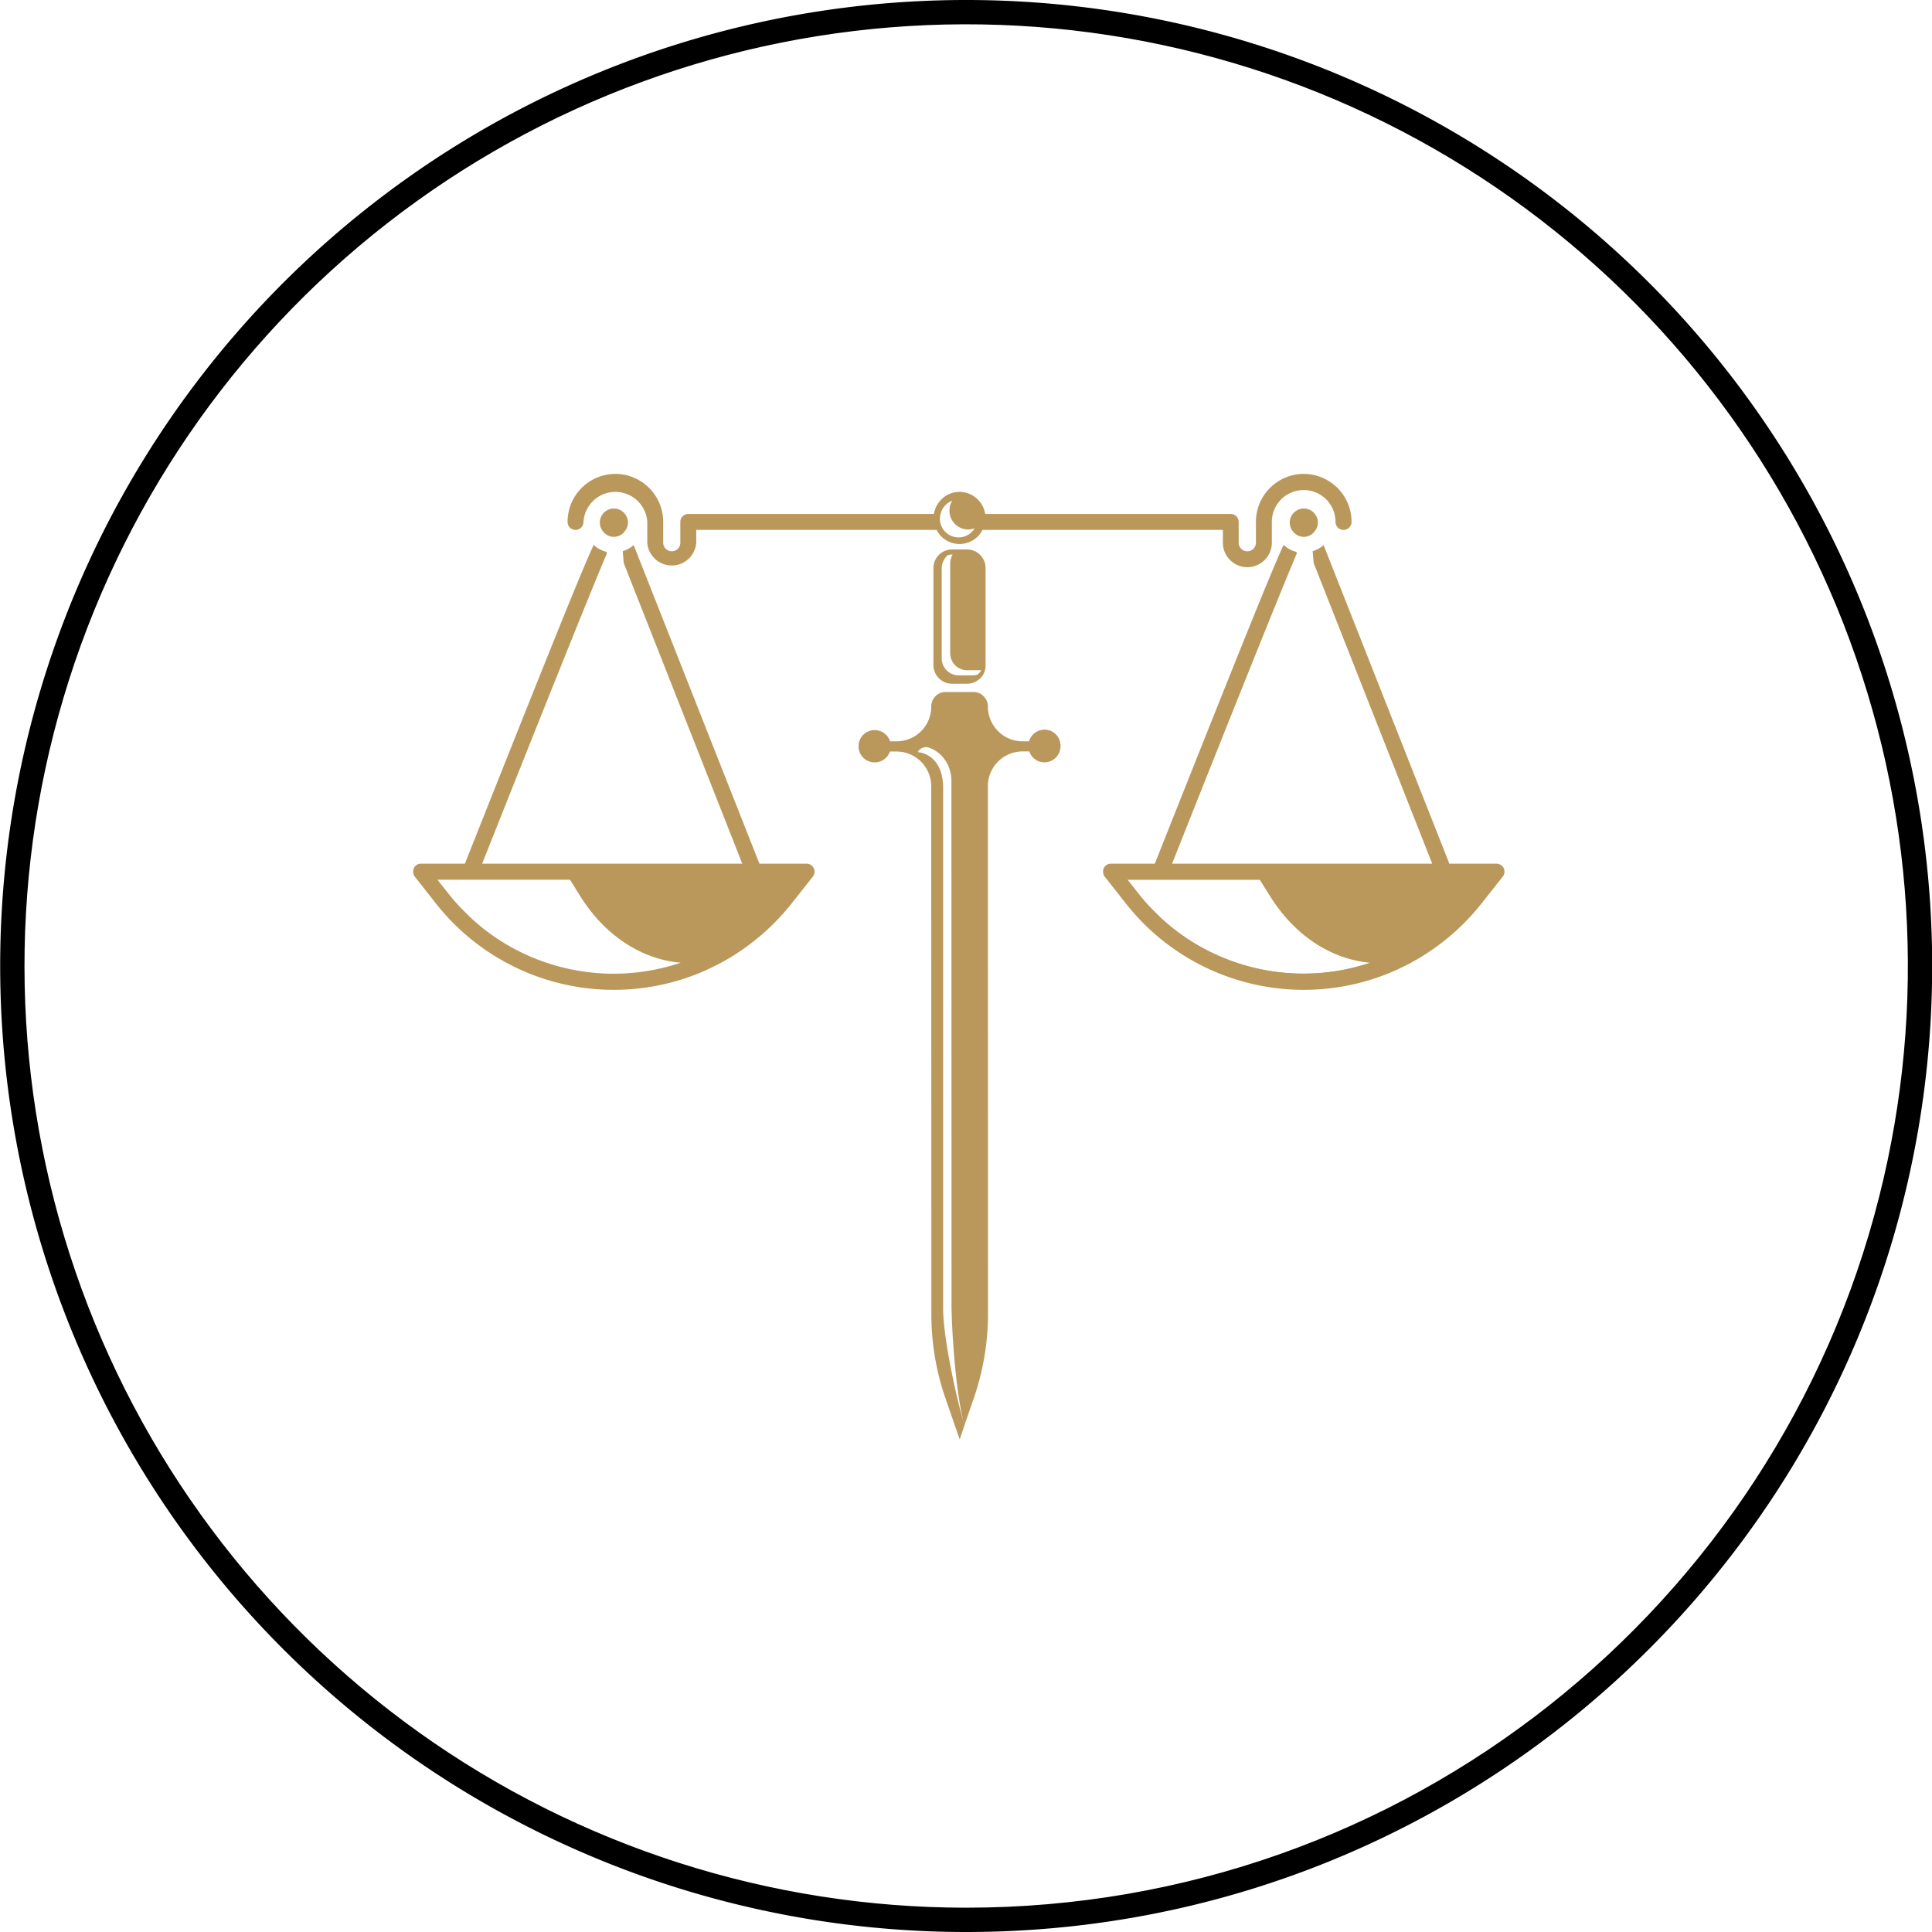 <svg xmlns="http://www.w3.org/2000/svg" xmlns:xlink="http://www.w3.org/1999/xlink" width="159" height="159" viewBox="0 0 159 159">
    <defs>
        <path id="da51a" d="M217 2719v-159h159v159zm79.5-2c36.26 0 66.7-24.9 75.16-58.54A77.5 77.5 0 1 0 296.5 2717z"/>
        <path id="da51c" d="M296.5 2717c36.26 0 66.7-24.9 75.16-58.54A77.5 77.5 0 1 0 296.5 2717z"/>
        <path id="da51f" d="M314.6 2637.17a16.12 16.12 0 0 1-2.64-2.2c-.47-.45-.9-.95-1.31-1.48l-.87-1.1h10.9l.84 1.33c2.04 3.29 5.07 5.22 8.27 5.5a17.33 17.33 0 0 1-15.2-2.05zm16.85 1.4c-3.45.33-7-1.39-9.37-5.19l-.62-.99-.4-.65-.01-.01h-12.62v.01h.01l1.69 2.15a17.94 17.94 0 0 0 17.04 6.66l.12-.02c.62-.1 1.25-.24 1.87-.41l.04-.01a18.88 18.88 0 0 0 4.9-2.22l-.08.03c-.83.35-1.7.56-2.57.65z"/>
        <path id="da51g" d="M294.36 2602.67c0-.66.42-1.24 1-1.46-.14.24-.22.52-.22.82a1.54 1.54 0 0 0 2.07 1.45 1.54 1.54 0 0 1-2.86-.81zm26 .28v1.71c0 .4-.32.71-.7.71a.71.71 0 0 1-.72-.7v-1.72a.65.65 0 0 0-.66-.65h-20.2a2.15 2.15 0 0 0-2.12-1.82c-1.05 0-1.93.78-2.1 1.82h-20.2a.65.65 0 0 0-.67.65v1.71c0 .4-.31.71-.7.71a.71.71 0 0 1-.71-.7v-1.72a3.95 3.95 0 0 0-3.94-3.95 3.95 3.95 0 0 0-3.93 3.95c0 .37.3.66.66.66.36 0 .65-.3.65-.66a2.63 2.63 0 0 1 5.25 0v1.71a2.02 2.02 0 0 0 4.03 0v-1.05h19.78a2.12 2.12 0 0 0 3.78 0h19.78v1.05c0 1.11.9 2.02 2.01 2.02 1.11 0 2.02-.9 2.02-2.02v-1.71a2.62 2.62 0 0 1 5.24 0 .66.66 0 1 0 1.32 0 3.95 3.95 0 0 0-3.94-3.95 3.95 3.95 0 0 0-3.93 3.95z"/>
        <path id="da51h" d="M324.3 2601.85a1.16 1.16 0 0 0-1.08 1.57l.09.18c.03.06.08.11.12.16a1.11 1.11 0 0 0 1.74 0h-.01a1.1 1.1 0 0 0 .3-.75c0-.64-.52-1.16-1.16-1.16zm-9.7 35.33a16.42 16.42 0 0 1-2.63-2.2c-.47-.46-.91-.96-1.32-1.48l-.87-1.1h10.91l.83 1.33c2.05 3.29 5.07 5.22 8.28 5.5a17.33 17.33 0 0 1-15.2-2.05zm25.56-6.1h-3.88l-10.35-26.22c-.26.23-.57.4-.9.5l.08.97 9.76 24.75h-21.41c3.69-9.3 8.83-22.18 10.26-25.52l-.02-.14c-.41-.1-.77-.3-1.06-.58-.93 2-3.36 8-10.6 26.24h-3.6a.63.63 0 0 0-.6.37c-.1.22-.07.5.08.7l1.7 2.16a18.63 18.63 0 0 0 21.79 5.74c.25-.11.52-.22.78-.35l.45-.22c.2-.1.41-.2.61-.32l.36-.2a14.04 14.04 0 0 0 .9-.56 18.76 18.76 0 0 0 4.46-4.1l1.7-2.15c.16-.2.19-.47.08-.7a.65.65 0 0 0-.59-.37z"/>
        <path id="da51i" d="M267.52 2601.85a1.16 1.16 0 0 0-1.08 1.57l.09.18c.03.06.08.11.12.16a1.11 1.11 0 0 0 1.74 0h-.01a1.1 1.1 0 0 0 .3-.75c0-.64-.52-1.16-1.16-1.16zm-9.7 35.33a16.42 16.42 0 0 1-2.63-2.2c-.47-.46-.91-.96-1.32-1.48l-.87-1.1h10.91l.83 1.33c2.05 3.29 5.07 5.22 8.28 5.5a17.33 17.33 0 0 1-15.2-2.05zm25.56-6.1h-3.88l-10.35-26.22c-.26.23-.57.4-.9.5l.08.97 9.76 24.75h-21.41c3.69-9.3 8.83-22.18 10.26-25.52l-.02-.14c-.41-.1-.77-.3-1.06-.58-.93 2-3.36 8-10.6 26.24h-3.6a.63.63 0 0 0-.6.37c-.1.22-.07.5.08.7l1.7 2.16a18.63 18.63 0 0 0 21.79 5.74c.25-.11.52-.22.78-.35l.45-.22c.2-.1.41-.2.61-.32l.36-.2a14.04 14.04 0 0 0 .9-.56 18.76 18.76 0 0 0 4.46-4.1l1.7-2.15c.16-.2.19-.47.08-.7a.65.65 0 0 0-.59-.37z"/>
        <path id="da51b" d="M304.28 2678.46h-16.62v-61.51h16.62v61.51z"/>
        <path id="da51k" d="M304.28 2621.4c0 .75-.6 1.34-1.33 1.34-.58 0-1.06-.37-1.24-.9h-.55a2.86 2.86 0 0 0-2.86 2.88l.01 43.41c0 2.34-.39 4.65-1.14 6.86l-.27.78-.46 1.33-.06.18c-.68-2.2-1.07-7.67-1.07-9.98l-.01-43.03c0-1.31-.8-2.41-1.88-2.75a.76.76 0 0 0-.89.38s2 .06 2.09 2.81v43.02c0 2.32 1.08 7.37 1.76 9.55v.01l-.4 1.17-1.2-3.47a21.04 21.04 0 0 1-1.13-6.86l-.01-43.4c0-1.6-1.28-2.88-2.86-2.88h-.54a1.33 1.33 0 1 1 .01-.84h.53a2.85 2.85 0 0 0 2.86-2.88c0-.65.53-1.18 1.19-1.18h2.3c.31 0 .61.13.82.35.21.21.35.5.35.83 0 1.6 1.28 2.88 2.86 2.88h.53a1.32 1.32 0 0 1 2.59.4"/>
        <path id="da51l" d="M297.44 2615.52c-.12.04-.26.06-.4.06h-1.14a1.4 1.4 0 0 1-1.4-1.41v-7.39c0-.44.2-.83.5-1.09.14-.04.27-.06.4-.06-.12.22-.2.47-.2.74v7.39c0 .78.63 1.4 1.4 1.4h1.15c-.08.14-.18.26-.3.36zm-2.1-10.3a1.53 1.53 0 0 0-1.52 1.52v8c.01.85.69 1.53 1.53 1.53h1.24c.37 0 .7-.13.96-.34h.01a1.47 1.47 0 0 0 .55-1.18v-8c0-.85-.68-1.53-1.52-1.53z"/>
        <path id="da51m" d="M327.46 2631.09h-1.59"/>
        <linearGradient id="da51d" x1="222.68" x2="374" y1="2713.32" y2="2562" gradientUnits="userSpaceOnUse">
            <stop offset="0" stop-color="#d2b06b" stop-opacity="0"/>
            <stop offset="1" stop-color="#fff1bc" stop-opacity="0"/>
        </linearGradient>
        <clipPath id="da51e">
            <use fill="#fff" xlink:href="#da51a"/>
        </clipPath>
        <clipPath id="da51j">
            <use xlink:href="#da51b"/>
        </clipPath>
    </defs>
    <g>
        <g transform="translate(-217 -2560)">
            <use fill="url(#da51d)" xlink:href="#da51c"/>
            <use fill="#fff" fill-opacity="0" stroke="#000" stroke-miterlimit="50" stroke-width="4" clip-path="url(&quot;#da51e&quot;)" xlink:href="#da51c"/>
        </g>
        <g transform="translate(-217 -2560)">
            <use fill="#ba985b" xlink:href="#da51f"/>
        </g>
        <g transform="translate(-217 -2560)">
            <use fill="#ba985b" xlink:href="#da51g"/>
        </g>
        <g transform="translate(-217 -2560)">
            <use fill="#ba985b" xlink:href="#da51h"/>
        </g>
        <g transform="translate(-217 -2560)">
            <use fill="#ba985b" xlink:href="#da51i"/>
        </g>
        <g transform="translate(-217 -2560)"/>
        <g clip-path="url(#da51j)" transform="translate(-217 -2560)">
            <use fill="#ba985b" xlink:href="#da51k"/>
        </g>
        <g transform="translate(-217 -2560)">
            <use fill="#ba985b" xlink:href="#da51l"/>
        </g>
        <g transform="translate(-217 -2560)">
            <use fill="#ba985b" xlink:href="#da51m"/>
        </g>
    </g>
</svg>